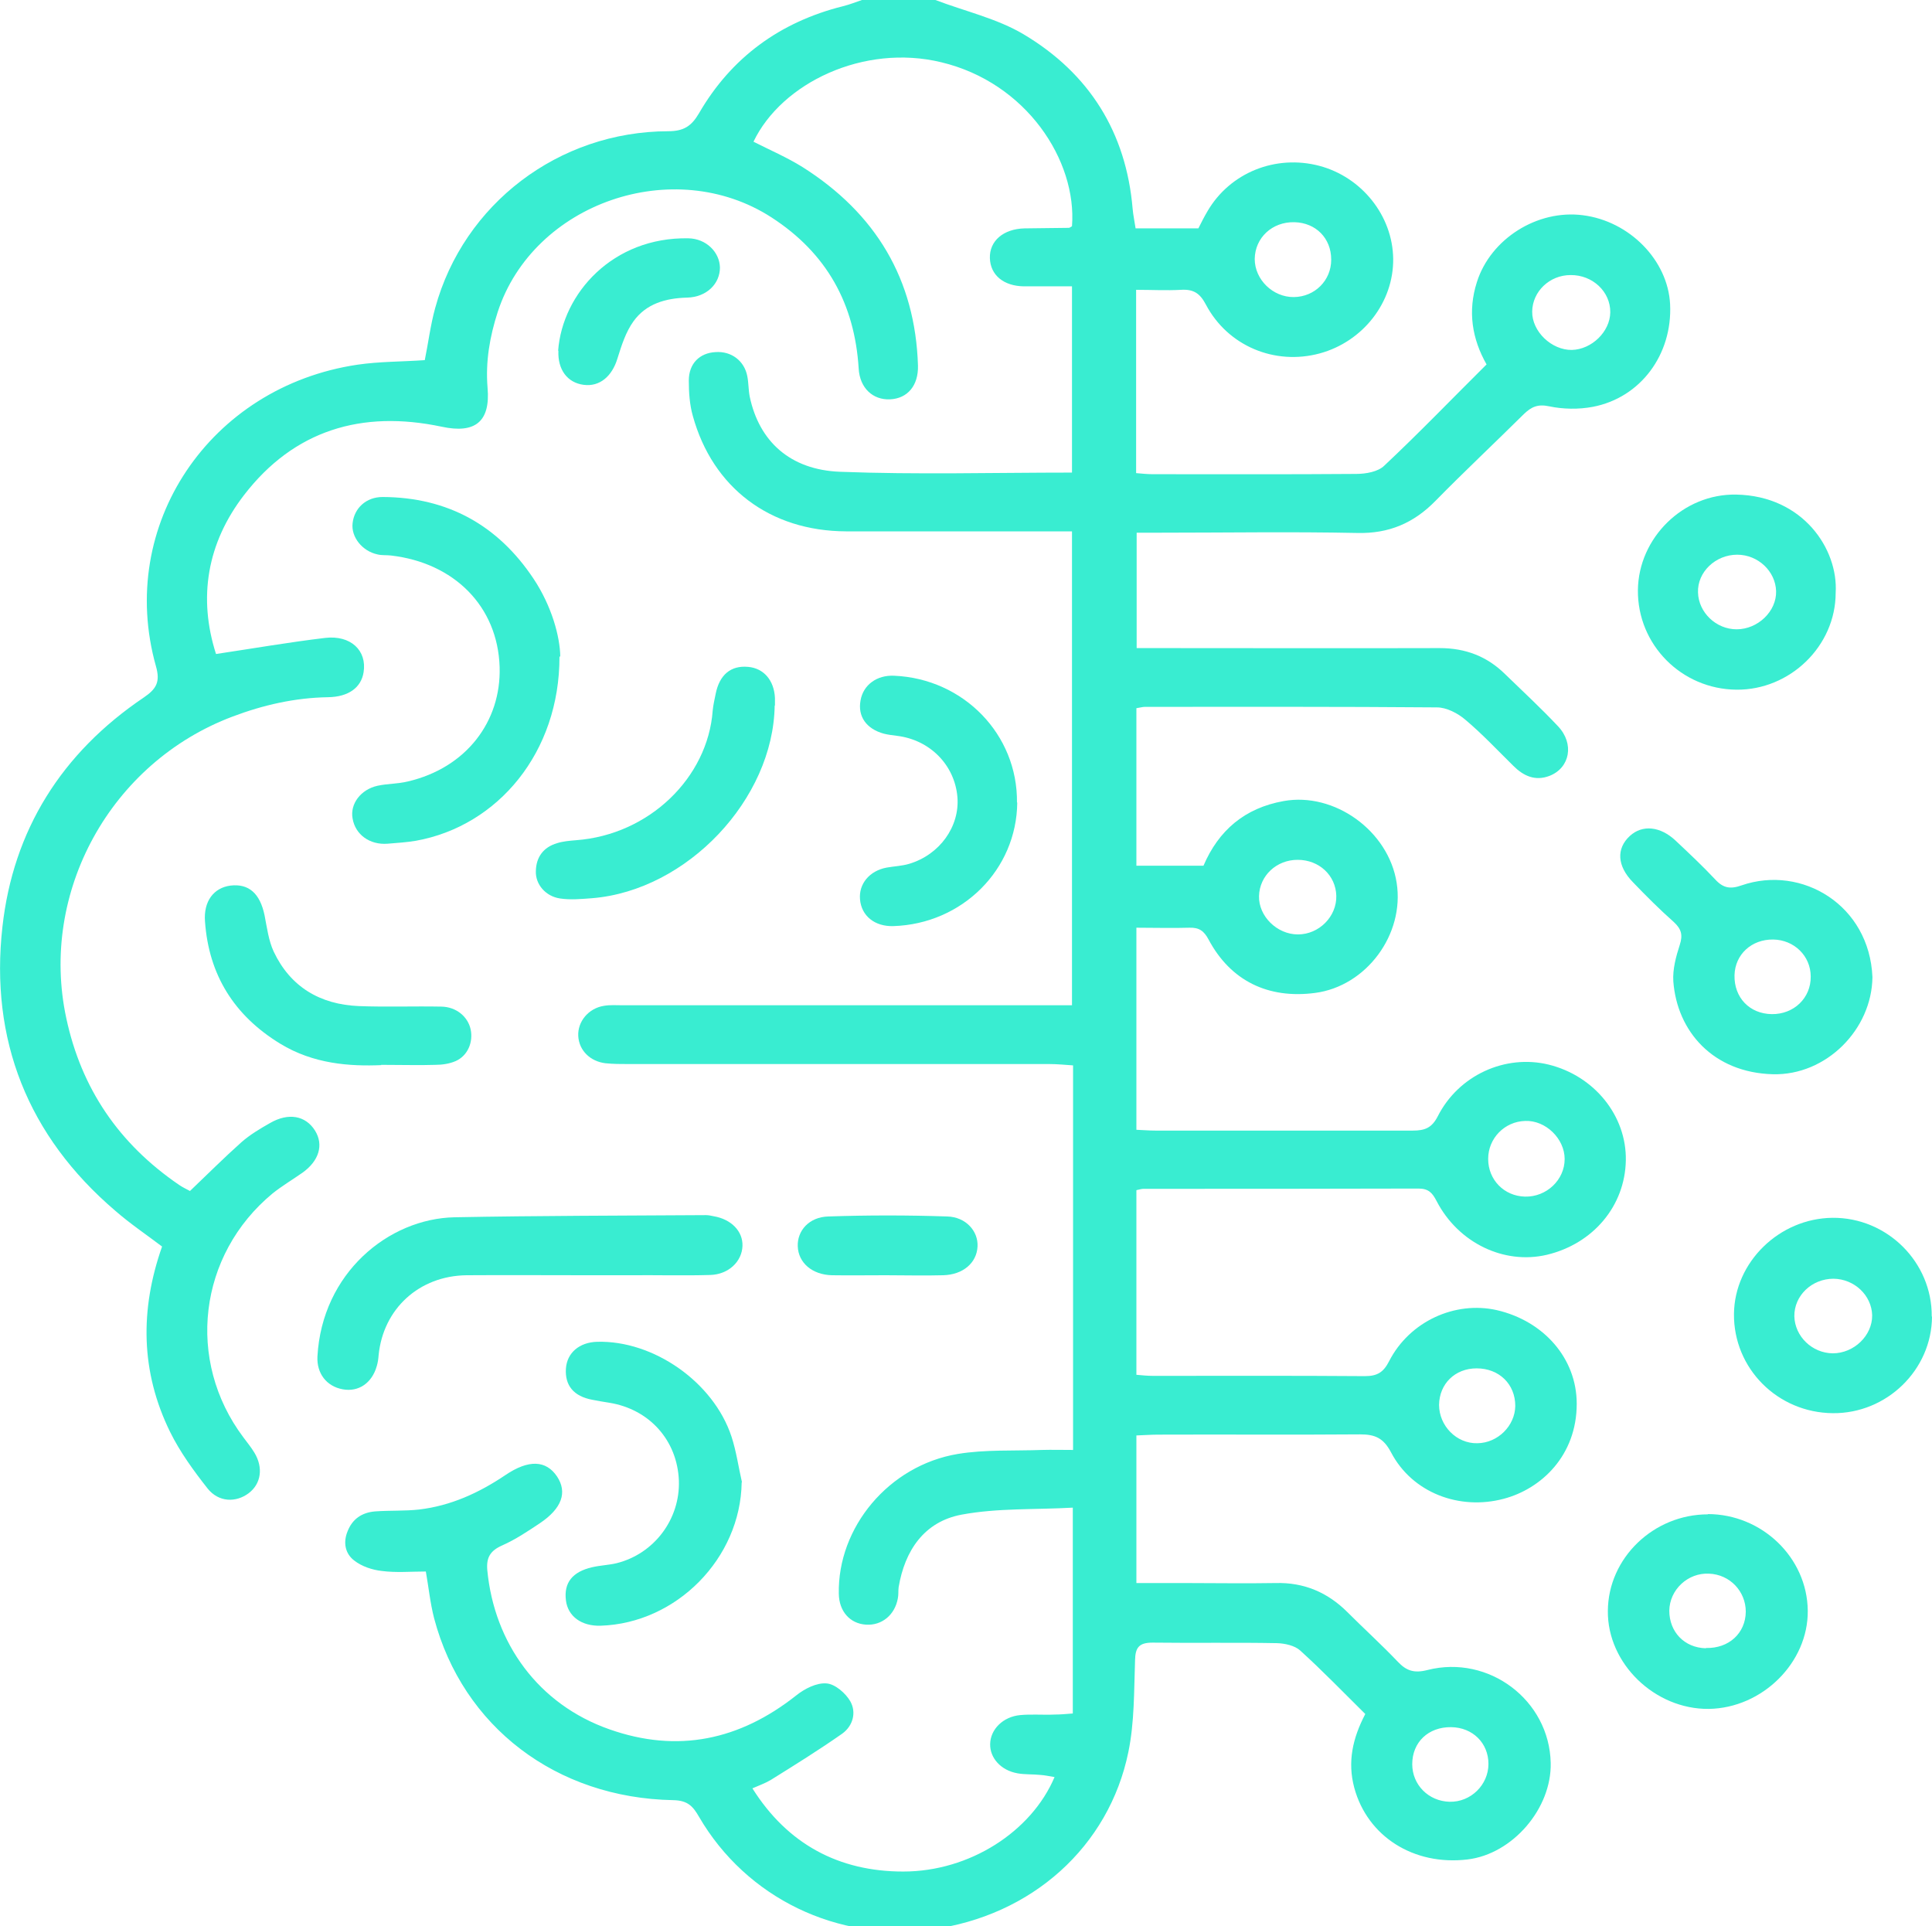 <?xml version="1.0" encoding="UTF-8"?>
<svg xmlns="http://www.w3.org/2000/svg" id="Layer_1" data-name="Layer 1" viewBox="0 0 72 71.78">
  <defs>
    <style>
      .cls-1 {
        fill: #39edd1;
        stroke-width: 0px;
      }
    </style>
  </defs>
  <path class="cls-1" d="m34.86,0c1.1.42,2.3.69,3.29,1.28,2.45,1.46,3.82,3.66,4.06,6.5.02.23.07.46.11.73h2.34c.1-.2.21-.42.34-.64.84-1.44,2.54-2.12,4.17-1.69,1.58.42,2.73,1.86,2.75,3.46.02,1.62-1.12,3.09-2.74,3.53-1.67.45-3.42-.27-4.24-1.82-.22-.42-.46-.58-.93-.55-.54.03-1.08,0-1.67,0v6.83c.24.02.42.04.61.04,2.53,0,5.06.01,7.59-.01.36,0,.82-.08,1.05-.31,1.29-1.21,2.52-2.49,3.81-3.77-.54-.95-.71-1.98-.36-3.07.51-1.61,2.25-2.71,3.95-2.49,1.74.22,3.17,1.68,3.25,3.32.09,1.87-1.1,3.48-2.88,3.82-.53.1-1.11.09-1.63-.02-.42-.09-.66.02-.94.29-1.09,1.08-2.21,2.13-3.29,3.23-.81.83-1.74,1.23-2.92,1.2-2.46-.05-4.92-.01-7.37-.01h-.85v4.3c.28,0,.56,0,.84,0,3.48,0,6.97.01,10.45,0,.97,0,1.77.31,2.44.97.66.64,1.34,1.27,1.97,1.94.62.65.45,1.55-.31,1.85-.54.21-.98,0-1.35-.37-.59-.58-1.16-1.19-1.79-1.72-.28-.24-.7-.46-1.06-.46-3.63-.03-7.26-.02-10.88-.02-.09,0-.18.03-.32.05v5.87h2.5c.56-1.31,1.53-2.15,2.99-2.41,1.89-.34,3.91,1.11,4.21,3.05.3,1.92-1.13,3.85-3.04,4.1-1.75.23-3.15-.45-3.97-1.99-.17-.32-.35-.45-.71-.44-.64.02-1.28,0-1.98,0v7.53c.25.01.48.03.71.03,3.2,0,6.4,0,9.59,0,.45,0,.71-.1.93-.53.78-1.54,2.52-2.32,4.13-1.93,1.71.42,2.91,1.91,2.88,3.57-.03,1.7-1.22,3.11-2.95,3.52-1.59.37-3.29-.44-4.1-2-.16-.31-.3-.47-.68-.47-3.41.01-6.83.01-10.24.01-.07,0-.14.02-.27.05v6.88c.22.02.42.04.63.04,2.63,0,5.25-.01,7.88.01.48,0,.7-.15.91-.56.76-1.48,2.45-2.25,4.01-1.9,1.74.4,2.98,1.79,2.98,3.49,0,1.93-1.32,3.17-2.72,3.54-1.65.44-3.41-.22-4.2-1.73-.28-.53-.59-.67-1.15-.67-2.51.02-5.01,0-7.52.01-.26,0-.52.02-.82.03v5.5c.63,0,1.22,0,1.81,0,1.12,0,2.24.02,3.37,0,1.07-.03,1.95.35,2.69,1.09.62.62,1.27,1.21,1.87,1.84.32.34.61.44,1.11.31,2.29-.58,4.54,1.13,4.59,3.46.04,1.7-1.42,3.4-3.1,3.6-2.01.24-3.73-.86-4.22-2.67-.26-.97-.06-1.85.41-2.75-.81-.8-1.59-1.61-2.43-2.37-.2-.18-.56-.26-.85-.27-1.55-.03-3.1,0-4.65-.02-.51,0-.64.19-.65.66-.04,1.14-.02,2.31-.25,3.42-.72,3.51-3.59,6.11-7.36,6.61-3.47.46-6.87-1.16-8.64-4.2-.22-.38-.41-.61-.96-.62-4.37-.08-7.84-2.74-8.91-6.77-.15-.58-.21-1.19-.31-1.75-.56,0-1.11.05-1.64-.02-.36-.04-.75-.17-1.03-.39-.33-.25-.42-.66-.25-1.08.18-.47.54-.71,1.03-.75.55-.04,1.1-.01,1.64-.07,1.18-.14,2.23-.62,3.21-1.28.87-.59,1.52-.56,1.93.05.39.59.18,1.19-.64,1.74-.45.3-.91.61-1.41.83-.45.2-.59.46-.55.92.26,2.72,1.9,5,4.55,5.93,2.55.9,4.86.4,6.96-1.26.31-.25.76-.48,1.13-.45.32.02.72.37.89.67.23.41.1.91-.3,1.2-.87.61-1.77,1.17-2.67,1.73-.2.12-.43.2-.68.31,1.31,2.08,3.22,3.1,5.62,3.1,2.48,0,4.78-1.49,5.64-3.52-.19-.03-.36-.07-.53-.08-.28-.03-.57-.01-.85-.06-.62-.11-1.03-.57-1.02-1.09.01-.55.48-1.02,1.12-1.08.43-.04.86,0,1.29-.02.21,0,.42-.02.67-.04v-7.67c-1.4.08-2.8.01-4.14.26-1.4.26-2.12,1.34-2.35,2.7-.02.14,0,.28-.03.42-.11.62-.6,1.02-1.19.98-.6-.04-1-.5-1.01-1.15-.05-2.47,1.86-4.78,4.43-5.21,1.02-.17,2.09-.11,3.14-.15.37-.01.75,0,1.16,0v-14.33c-.29-.02-.59-.05-.89-.05-5.23,0-10.45,0-15.68,0-.29,0-.57,0-.86-.03-.57-.07-.98-.48-1.01-1.01-.03-.54.38-1.04.96-1.13.23-.04.48-.02.71-.02,5.27,0,10.55,0,15.82,0,.28,0,.57,0,.91,0v-17.66c-.26,0-.51,0-.76,0-2.55,0-5.11,0-7.66,0-2.83-.01-4.97-1.62-5.71-4.3-.12-.42-.15-.88-.15-1.32,0-.63.4-1.03,1-1.06.58-.04,1.07.32,1.18.9.05.25.04.51.09.76.35,1.66,1.5,2.73,3.37,2.8,2.86.11,5.72.03,8.64.03v-6.94c-.61,0-1.2,0-1.79,0-.76-.01-1.25-.42-1.27-1.05-.02-.64.5-1.09,1.29-1.11.55-.01,1.1-.01,1.65-.02.04,0,.08-.04.12-.06.19-2.45-1.7-5.35-4.87-6.11-2.89-.7-5.95.77-7,2.96.61.31,1.24.58,1.82.94,2.74,1.73,4.21,4.19,4.31,7.4.02.75-.39,1.23-1.04,1.26-.64.03-1.13-.42-1.17-1.15-.15-2.4-1.18-4.29-3.25-5.63-3.64-2.35-8.87-.54-10.2,3.52-.3.93-.46,1.85-.38,2.83.11,1.26-.46,1.72-1.71,1.45-2.98-.63-5.5.13-7.36,2.54-1.39,1.8-1.72,3.84-1.05,5.93,1.4-.21,2.73-.44,4.07-.6.95-.11,1.56.47,1.43,1.28-.09.57-.56.92-1.33.93-1.23.02-2.41.29-3.55.72-4.55,1.71-7.21,6.55-6.2,11.24.56,2.62,1.96,4.68,4.2,6.21.13.09.28.16.41.23.66-.63,1.27-1.24,1.92-1.82.32-.28.69-.5,1.06-.71.69-.4,1.33-.28,1.68.28.33.53.15,1.13-.47,1.57-.37.26-.76.49-1.11.77-2.77,2.29-3.24,6.23-1.09,9.09.14.19.29.37.41.57.34.56.25,1.16-.21,1.51-.48.36-1.12.34-1.53-.17-.52-.66-1.03-1.36-1.4-2.11-1.1-2.24-1.13-4.55-.3-6.91-.58-.44-1.19-.85-1.74-1.33C1.03,42.33-.38,38.74.09,34.54c.4-3.6,2.2-6.48,5.27-8.55.47-.32.62-.58.45-1.17-1.47-5.24,2-10.41,7.51-11.23.82-.12,1.65-.11,2.51-.17.13-.63.21-1.3.39-1.95,1.06-3.87,4.6-6.57,8.68-6.58.58,0,.87-.19,1.15-.67,1.2-2.07,3.01-3.4,5.37-3.99.25-.06.49-.16.73-.24.91,0,1.81,0,2.72,0Zm20.61,65.73c0-.78-.59-1.36-1.39-1.37-.85-.01-1.45.56-1.45,1.38,0,.77.61,1.38,1.39,1.4.79.02,1.45-.63,1.45-1.41Zm3.06-55.48c-.78,0-1.42.61-1.43,1.36-.01.74.72,1.44,1.48,1.43.74-.02,1.42-.68,1.43-1.4.01-.77-.66-1.4-1.48-1.39Zm-4.9,42.1c0,.78.65,1.45,1.43,1.43.76-.01,1.4-.65,1.41-1.39,0-.81-.6-1.4-1.44-1.4-.81,0-1.39.58-1.4,1.36Zm-5.27-20.31c-.79,0-1.42.59-1.44,1.35-.02.75.67,1.43,1.45,1.43.79,0,1.45-.67,1.43-1.44-.02-.76-.64-1.34-1.44-1.34Zm1.25-22.37c0-.79-.57-1.37-1.37-1.39-.83-.02-1.47.58-1.48,1.37,0,.77.68,1.43,1.46,1.42.78-.01,1.39-.62,1.39-1.39Zm5.85,33.52c0,.77.59,1.38,1.37,1.4.8.02,1.48-.62,1.48-1.4,0-.76-.71-1.45-1.47-1.42-.77.02-1.38.65-1.38,1.41Z"></path>
  <path class="cls-1" d="m69.78,36.41c-.02,1.95-1.72,3.67-3.71,3.62-2.23-.06-3.57-1.6-3.71-3.46-.03-.45.1-.93.24-1.36.12-.37.06-.59-.22-.85-.53-.47-1.03-.97-1.52-1.48-.6-.61-.63-1.26-.12-1.73.47-.43,1.14-.36,1.71.18.5.47,1,.94,1.47,1.44.3.33.57.37.99.22,2.24-.77,4.76.74,4.87,3.42Zm-3.75,1.38c.82.01,1.46-.6,1.45-1.4,0-.77-.62-1.37-1.4-1.38-.8-.01-1.42.55-1.44,1.33-.02.83.56,1.44,1.39,1.45Z"></path>
  <path class="cls-1" d="m20.85,24.46c.01,3.57-2.29,6.32-5.35,6.87-.35.06-.71.08-1.06.11-.66.05-1.2-.34-1.3-.94-.1-.54.3-1.08.93-1.22.37-.08.76-.07,1.13-.16,2.18-.51,3.48-2.24,3.42-4.26-.07-2.28-1.71-3.89-4.05-4.16-.17-.02-.34,0-.5-.04-.57-.12-.99-.65-.93-1.16.06-.56.5-.98,1.12-.98,2.43.01,4.3,1.06,5.62,3.04.68,1.02.99,2.16,1,2.91Z"></path>
  <path class="cls-1" d="m21.83,47.52c-1.48,0-2.96-.01-4.44,0-1.77.02-3.11,1.25-3.28,2.98-.01.14-.03.28-.07.41-.18.63-.68.97-1.27.86-.6-.11-.97-.59-.94-1.22.17-3.11,2.65-5.14,5.11-5.19,3.12-.06,6.25-.06,9.37-.08.09,0,.19.02.28.04.66.11,1.1.56,1.08,1.11-.02.58-.52,1.06-1.2,1.08-1,.03-2,0-3.01.01-.55,0-1.1,0-1.65,0Z"></path>
  <path class="cls-1" d="m63.64,56.42c2.02,0,3.71,1.62,3.73,3.6.02,1.93-1.69,3.63-3.69,3.66-2.01.02-3.78-1.69-3.76-3.65.01-1.97,1.7-3.6,3.73-3.6Zm-.06,4.99c.85.02,1.47-.55,1.48-1.35,0-.76-.59-1.39-1.37-1.42-.79-.04-1.47.6-1.48,1.38,0,.79.56,1.38,1.36,1.4Z"></path>
  <path class="cls-1" d="m72,49.06c-.01,1.99-1.69,3.62-3.7,3.6-2.06-.02-3.7-1.67-3.68-3.7.02-1.93,1.69-3.56,3.67-3.58,2.03-.02,3.72,1.65,3.7,3.68Zm-3.67-1.41c-.81,0-1.47.63-1.46,1.4.02.75.66,1.37,1.43,1.38.79,0,1.48-.66,1.47-1.42-.02-.74-.66-1.35-1.44-1.36Z"></path>
  <path class="cls-1" d="m68.41,22.09c0,1.98-1.7,3.63-3.7,3.61-2.05-.02-3.69-1.68-3.67-3.71.02-1.94,1.68-3.6,3.67-3.56,2.49.05,3.8,2.04,3.7,3.66Zm-3.67-1.42c-.81,0-1.49.65-1.46,1.41.02.74.67,1.37,1.44,1.37.79,0,1.49-.67,1.47-1.42-.02-.74-.67-1.36-1.45-1.36Z"></path>
  <path class="cls-1" d="m27.64,55.24c-.04,2.82-2.42,5.25-5.26,5.34-.71.02-1.22-.35-1.29-.95-.08-.65.24-1.06.98-1.23.3-.07.62-.08.91-.15,1.4-.35,2.37-1.64,2.32-3.08-.06-1.5-1.1-2.66-2.6-2.9-.21-.03-.42-.07-.63-.11-.69-.13-1.02-.53-.98-1.16.04-.59.5-.98,1.16-1,2.1-.06,4.34,1.5,5.01,3.53.18.55.26,1.13.39,1.7Z"></path>
  <path class="cls-1" d="m37.91,29.9c-.02,2.51-2.05,4.53-4.62,4.61-.69.02-1.19-.38-1.24-1-.05-.57.35-1.06.99-1.18.28-.05.57-.06.84-.14,1.14-.34,1.89-1.39,1.8-2.49-.1-1.19-1.02-2.13-2.25-2.28-.16-.02-.33-.04-.49-.08-.66-.18-.98-.65-.87-1.24.1-.58.61-.95,1.25-.92,2.59.11,4.61,2.19,4.58,4.73Z"></path>
  <path class="cls-1" d="m28.87,26.29c-.05,3.49-3.26,6.89-6.8,7.18-.4.03-.81.07-1.2.01-.54-.08-.92-.53-.9-1.02.01-.52.28-.89.79-1.04.22-.07.46-.09.7-.11,2.74-.2,4.92-2.34,5.1-4.83.02-.21.07-.42.11-.62.14-.71.56-1.07,1.21-1.01.58.05.97.5,1,1.16,0,.09,0,.19,0,.28Z"></path>
  <path class="cls-1" d="m14.21,39.69c-1.17.05-2.53-.04-3.77-.8-1.72-1.05-2.66-2.57-2.8-4.55-.06-.76.33-1.26.95-1.34.68-.08,1.1.29,1.27,1.11.09.46.15.94.34,1.35.62,1.31,1.72,1.97,3.17,2.03,1.02.04,2.05,0,3.08.02.56.01.99.38,1.09.85.1.48-.11.98-.56,1.18-.23.1-.5.14-.76.14-.6.02-1.19,0-2.02,0Z"></path>
  <path class="cls-1" d="m20.8,13.07c.16-2.14,2.04-4.24,4.85-4.19.67.01,1.17.52,1.18,1.09,0,.6-.49,1.1-1.22,1.12-.81.02-1.53.23-2,.88-.29.4-.45.91-.6,1.39-.2.66-.66,1.06-1.26.98-.61-.08-.97-.57-.94-1.27Z"></path>
  <path class="cls-1" d="m33,47.52c-.67,0-1.34.01-2,0-.74-.02-1.25-.47-1.27-1.08-.02-.58.42-1.09,1.14-1.11,1.47-.05,2.95-.05,4.43,0,.7.02,1.16.55,1.13,1.12-.03.61-.54,1.05-1.28,1.07-.71.02-1.43,0-2.14,0Z"></path>
</svg>
